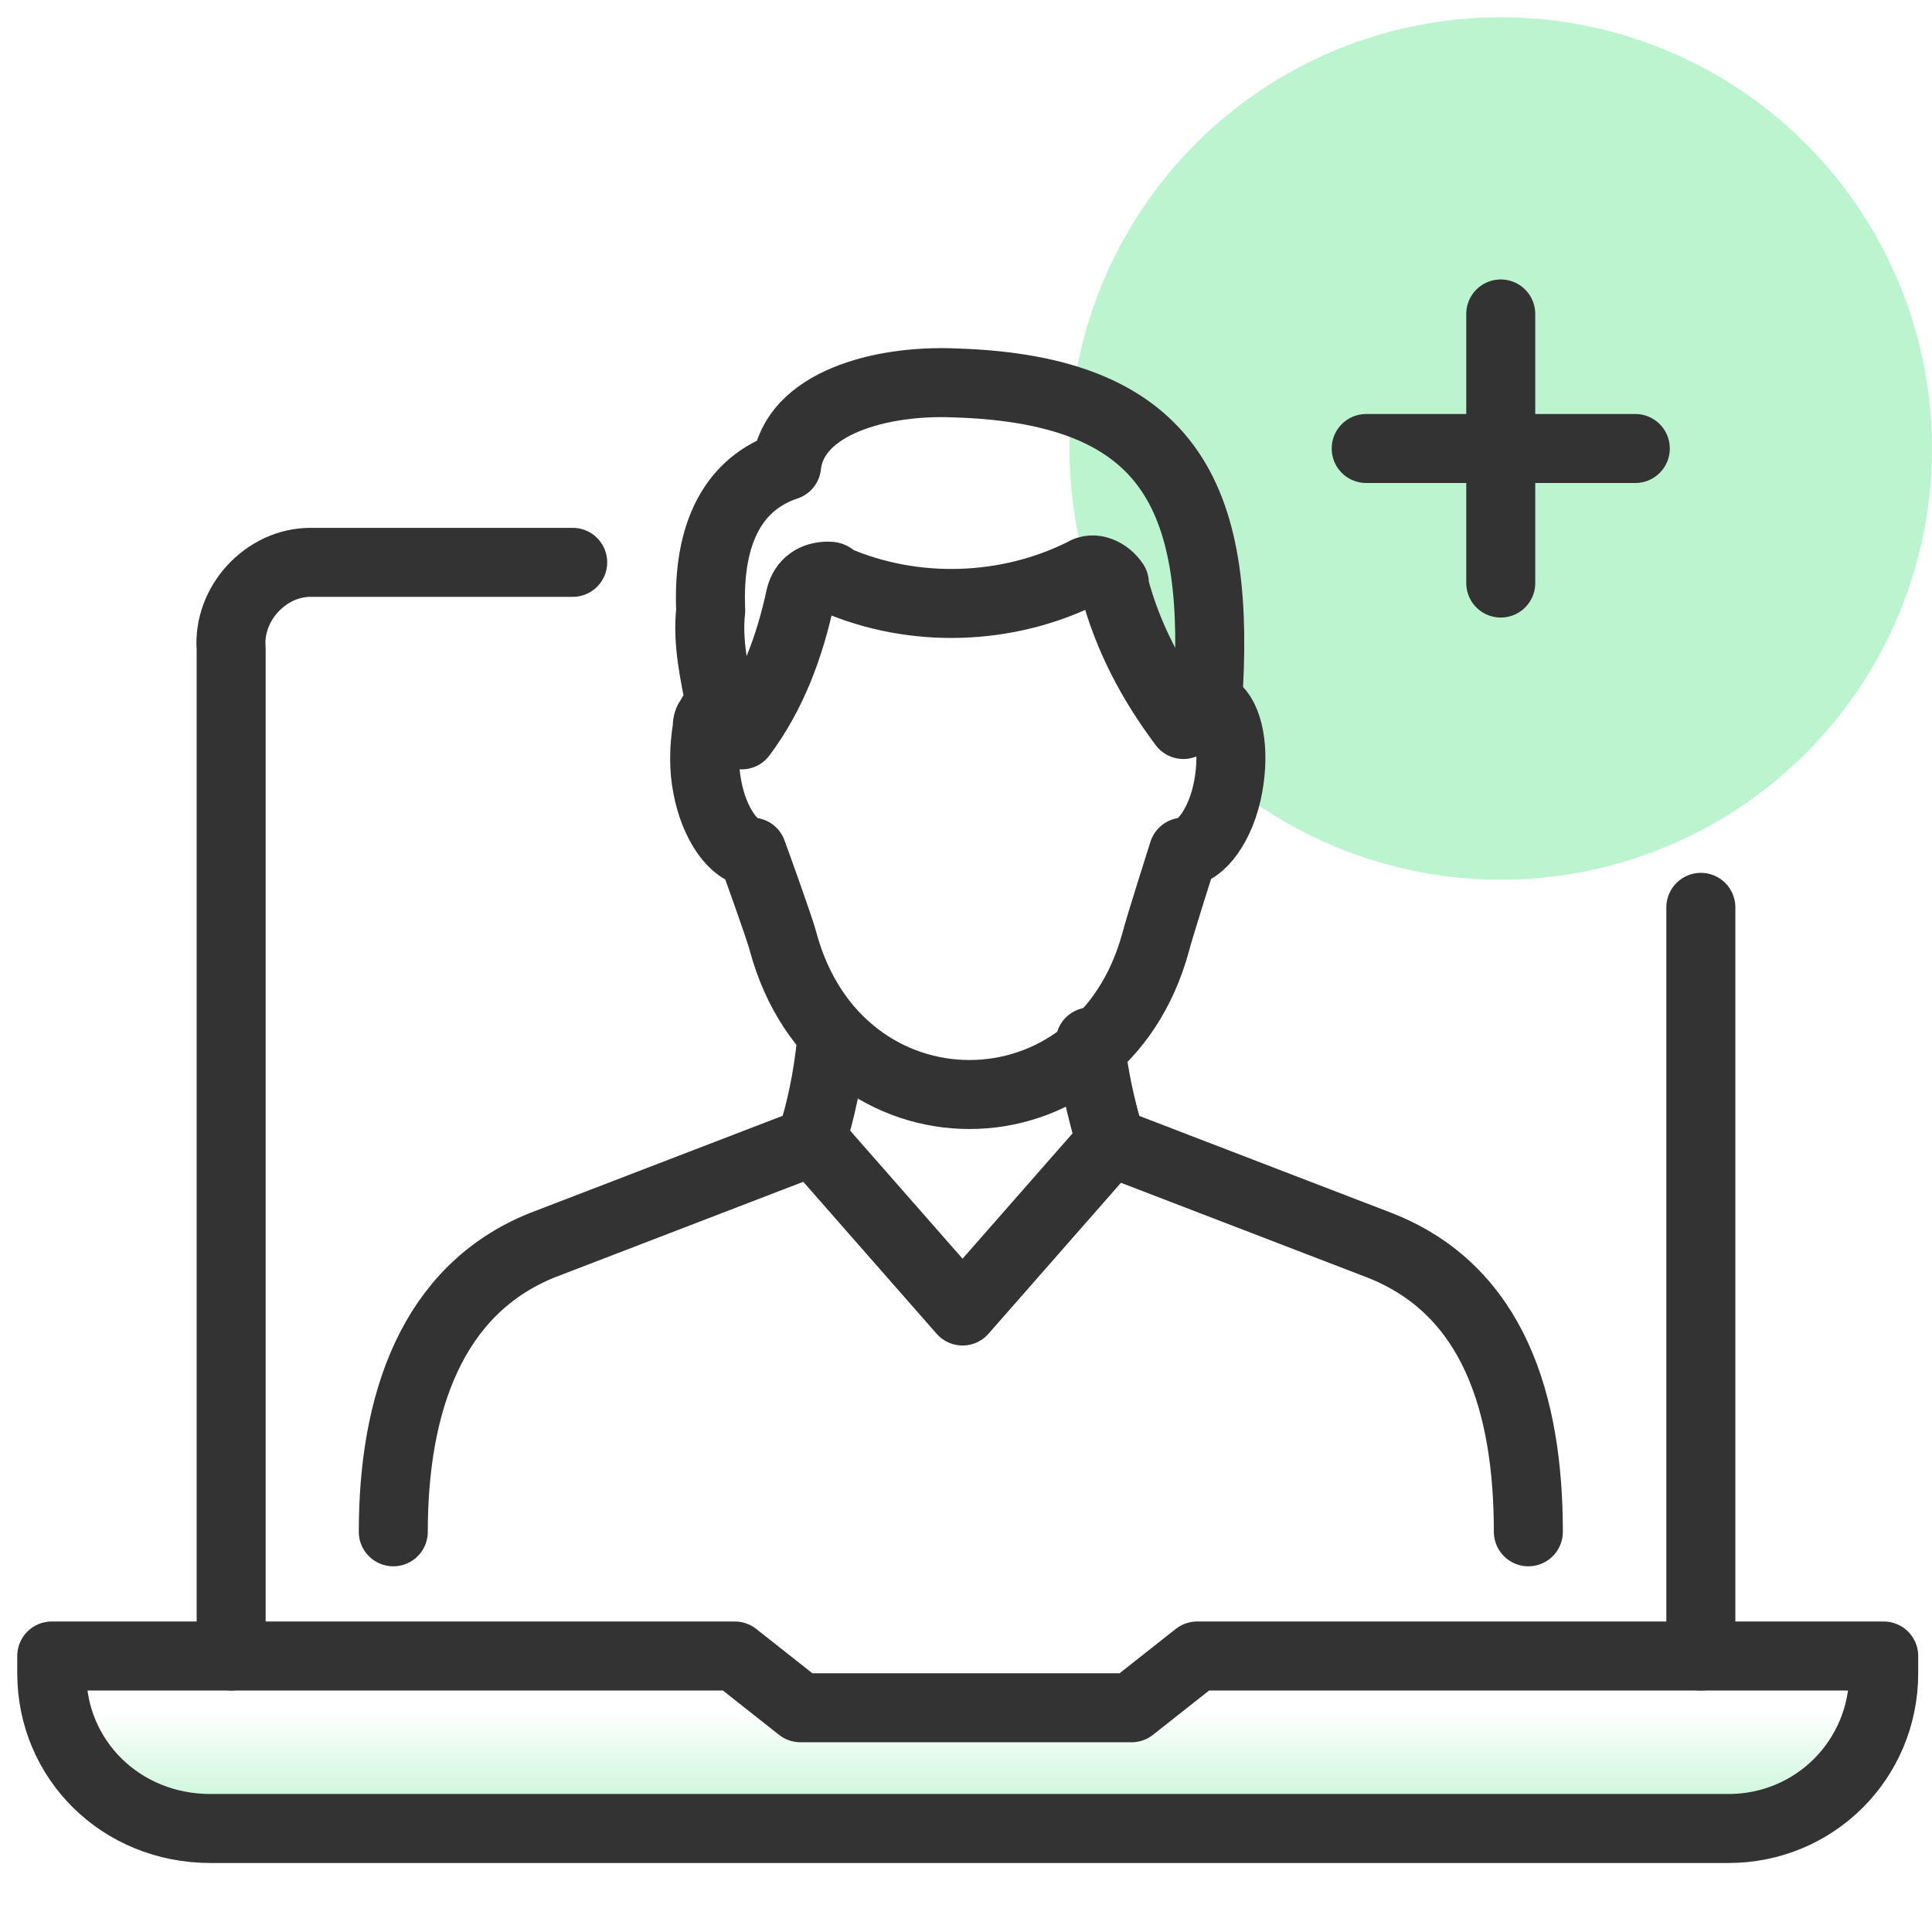 <?xml version="1.0" encoding="utf-8"?>
<!-- Generator: Adobe Illustrator 28.2.0, SVG Export Plug-In . SVG Version: 6.00 Build 0)  -->
<svg version="1.1" id="Layer_1" xmlns="http://www.w3.org/2000/svg" xmlns:xlink="http://www.w3.org/1999/xlink" x="0px" y="0px"
	 viewBox="0 0 56 56" style="enable-background:new 0 0 56 56;" xml:space="preserve">
<style type="text/css">
	.st0{fill:url(#SVGID_1_);}
	.st1{fill:#BDF4D0;}
	.st2{fill:none;stroke:#333333;stroke-width:2;stroke-linecap:round;stroke-linejoin:round;}
</style>
<linearGradient id="SVGID_1_" gradientUnits="userSpaceOnUse" x1="28.05" y1="1180.87" x2="28.05" y2="1175.87" gradientTransform="matrix(1 0 0 1 0 -1127.89)">
	<stop  offset="0" style="stop-color:#BDF4D0"/>
	<stop  offset="0.677" style="stop-color:#BDF4D0;stop-opacity:0"/>
</linearGradient>
<path class="st0" d="M1.5,48v0.5c0,2.5,2,4.5,4.6,4.5h44c2.5,0,4.5-2,4.5-4.5V48H34.7l-1.9,1.5h-9.6L21.3,48H1.5z"/>
<circle class="st1" cx="43.5" cy="13" r="12.5"/>
<line class="st2" x1="49.3" y1="26.3" x2="49.3" y2="48"/>
<path class="st2" d="M6.7,48V18.8c-0.1-1.3,1-2.5,2.3-2.5l0,0h7.6"/>
<path class="st2" d="M1.5,48v0.5c0,2.5,2,4.5,4.6,4.5h44c2.5,0,4.5-2,4.5-4.5V48H34.7l-1.9,1.5h-9.6L21.3,48H1.5z"/>
<path class="st2" d="M20.9,20.5c-0.1,0.1-0.3,0.2-0.3,0.3c-0.1,0.1-0.1,0.2-0.1,0.3c-0.1,0.6-0.1,1.2,0,1.7c0.2,1.1,0.8,1.9,1.3,1.9
	c0,0,0.8,2.2,0.9,2.6c1.6,5.9,9.2,5.9,10.8,0c0.1-0.4,0.8-2.6,0.8-2.6c0.5,0,1.1-0.8,1.3-1.9s0-2-0.4-2.3c0,0-0.1-0.1-0.2-0.1
	c0.4-5.8-0.9-9.1-7.3-9.3c-2.2-0.1-4.7,0.6-4.9,2.4c-1.5,0.5-2.3,1.9-2.2,4.2C20.5,18.6,20.7,19.5,20.9,20.5"/>
<path class="st2" d="M20.9,20.5l0.6,0.8c0.9-1.2,1.4-2.6,1.7-4c0.1-0.4,0.4-0.6,0.8-0.6c0.1,0,0.1,0,0.2,0.1c2.3,1,5,0.9,7.2-0.2
	c0.3-0.2,0.7,0,0.9,0.3V17c0.4,1.5,1.1,2.8,2,4l0.6-0.5"/>
<path class="st2" d="M11.4,44.4c0-3.7,1.1-7,4.3-8.3l7.8-3c0.3-0.9,0.5-1.9,0.6-2.9"/>
<path class="st2" d="M31.6,30.2c0.1,1,0.3,1.9,0.6,2.9l7.8,3c3.3,1.3,4.3,4.6,4.3,8.3"/>
<polyline class="st2" points="23.6,33.1 27.9,38 32.2,33.1 "/>
<g>
	<line class="st2" x1="43.5" y1="9.1" x2="43.5" y2="16.9"/>
	<line class="st2" x1="47.4" y1="13" x2="39.6" y2="13"/>
</g>
</svg>
